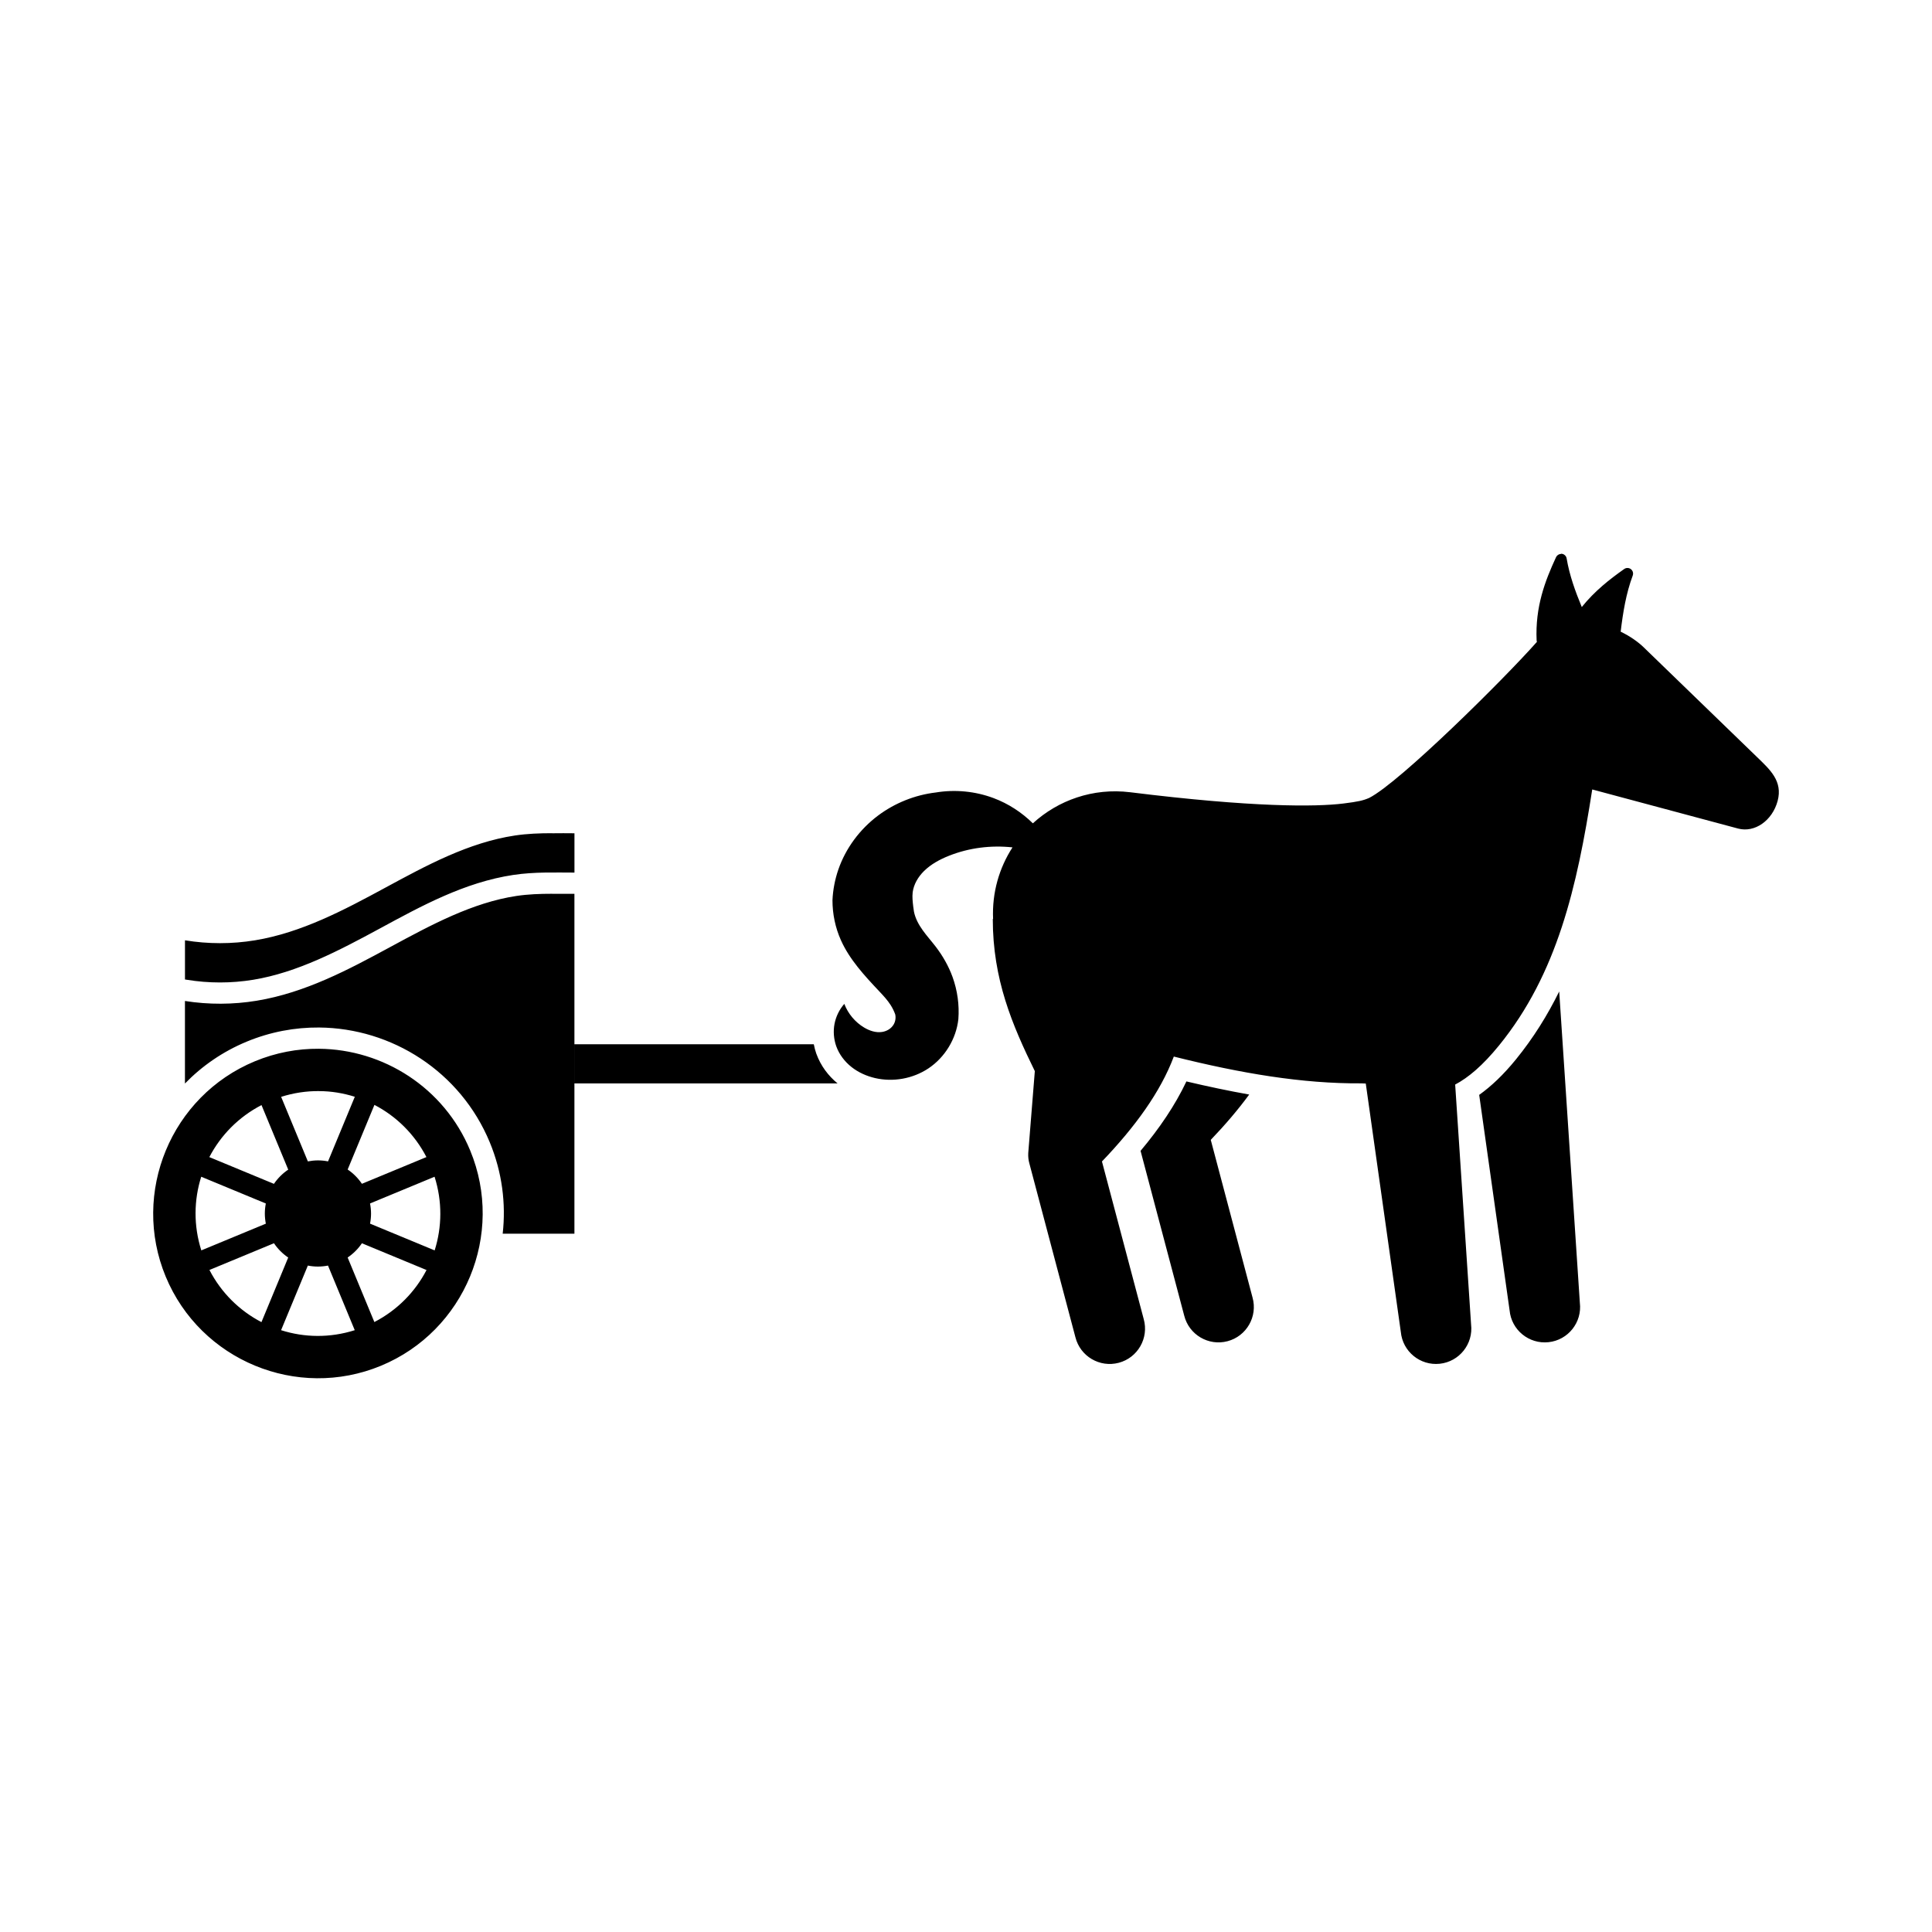<?xml version="1.0" encoding="UTF-8"?>
<!-- Uploaded to: SVG Repo, www.svgrepo.com, Generator: SVG Repo Mixer Tools -->
<svg fill="#000000" width="800px" height="800px" version="1.1" viewBox="144 144 512 512" xmlns="http://www.w3.org/2000/svg">
 <path d="m557.71 290.8h0.016c-0.582-0.004-1.113 0.332-1.359 0.859-2.918 6.309-5.543 13.137-5.148 22.055 0.008 0.133 0.031 0.266 0.074 0.391-8.539 9.68-36.332 37.234-44.453 41.352-1.617 0.707-2.969 0.996-6.793 1.477-7.363 0.918-24.098 1.047-56.555-2.984-9.863-1.203-19.086 2.133-25.773 8.238-2.961-2.91-6.512-5.223-10.402-6.68-4.852-1.82-10.184-2.34-15.297-1.496-5.539 0.652-10.891 2.793-15.352 6.141-4.797 3.602-8.543 8.617-10.5 14.289-0.902 2.617-1.43 5.363-1.555 8.129 0 3.625 0.746 7.258 2.227 10.566 2.312 5.176 6.262 9.418 10.148 13.547 1.098 1.164 2.199 2.34 3.055 3.691 0.488 0.77 0.891 1.59 1.199 2.445 0.195 0.902 0.055 1.879-0.418 2.68-0.316 0.539-0.773 0.992-1.301 1.328-0.527 0.332-1.129 0.551-1.746 0.648-1.648 0.262-3.328-0.309-4.762-1.16-2.394-1.426-4.281-3.68-5.269-6.281-1.32 1.504-2.223 3.363-2.598 5.328-0.371 1.965-0.195 4.027 0.469 5.91 0.781 2.168 2.234 4.07 4.043 5.5 1.809 1.43 3.961 2.391 6.207 2.918 4.805 1.125 10.059 0.18 14.168-2.555 4.371-2.914 7.359-7.82 7.938-13.043 0.285-3.781-0.25-7.621-1.539-11.188-1.055-2.906-2.613-5.621-4.496-8.074-1.117-1.453-2.352-2.82-3.414-4.312-1.062-1.492-1.965-3.141-2.32-4.938-0.082-0.457-0.141-0.922-0.195-1.383-0.141-1.238-0.289-2.488-0.141-3.727 0.277-2.137 1.445-4.082 2.969-5.602 1.867-1.855 4.238-3.129 6.684-4.098 5.309-2.106 11.125-2.824 16.801-2.211-3.508 5.422-5.453 11.957-5.144 18.996l-0.082-0.051c0 16.055 5.148 28.109 11.141 40.352l-1.742 21.723c-0.047 1.023 0.062 1.895 0.297 2.738l12.203 46.059c1.27 5.062 6.438 8.113 11.484 6.773 5.047-1.336 8.023-6.543 6.621-11.57l-11.07-41.781c8.777-9.156 15.504-18.402 19.043-27.801 17.703 4.43 34.047 7.215 49.707 7.098 0.395 0 0.777 0.051 1.164 0.051l9.285 65.812c0.48 5.203 5.125 9.004 10.32 8.449 5.195-0.555 8.93-5.254 8.301-10.441l-4.215-63.551c3.469-1.828 7.277-5.019 11.629-10.367 15.449-19 20.676-42.098 24.695-67.836l38.637 10.355c4.41 1.184 9.09-2.082 10.496-7.32 1.402-5.238-2.027-8.293-5.426-11.586l-29.812-28.867c0-0.051-0.031-0.051-0.047-0.051-1.688-1.672-3.879-3.168-6.312-4.344 0.617-5.129 1.426-10.133 3.195-14.871v-0.004c0.168-0.449 0.109-0.953-0.16-1.352-0.266-0.398-0.711-0.645-1.191-0.656-0.32-0.012-0.637 0.086-0.902 0.27-3.926 2.766-7.84 5.848-11.25 10.082-1.746-4.219-3.269-8.453-4.012-12.883-0.121-0.715-0.738-1.238-1.461-1.242zm-267.39 74.008c-3.297 0-6.598 0.121-9.859 0.609-12.297 1.855-23.484 7.945-34.422 13.867-10.941 5.93-22.168 11.879-34.445 13.906-6.137 1.012-12.438 1.012-18.574 0v10.379l0.457 0.074c5.832 0.961 11.828 0.961 17.66 0 11.676-1.926 22.641-7.684 33.562-13.602 10.93-5.922 22.395-12.227 35.344-14.176 2.781-0.418 5.543-0.574 8.25-0.625 2.707-0.051 5.363 0.004 7.945 0.004v-10.418c-1.961 0-3.938-0.051-5.914 0zm0.004 16.051c-3.238 0-6.402 0.117-9.449 0.574-11.648 1.758-22.562 7.633-33.5 13.559-10.957 5.938-22.449 12.082-35.328 14.207-6.289 1.039-12.738 1.059-19.035 0.07v21.875c4.519-4.652 10.027-8.477 16.371-11.102 6.262-2.594 12.789-3.797 19.195-3.742 19.219 0.16 37.434 11.637 45.215 30.422 3.277 7.914 4.32 16.223 3.426 24.215h19.008v-90.062h-5.902zm266.88 25.891c-3.094 6.277-6.824 12.293-11.453 17.988-3.312 4.074-6.574 7.156-9.75 9.418l8.055 57.09c0.48 5.203 5.125 9.004 10.32 8.449 5.195-0.555 8.93-5.254 8.301-10.441l-5.473-82.508zm-260.97 13.949v10.418h69.73c-2.453-2.016-4.461-4.656-5.609-7.836h-0.008c-0.293-0.832-0.516-1.684-0.684-2.547h-63.422zm-67.695 1.234c-5.672-0.051-11.441 1.016-16.996 3.316-22.219 9.203-32.836 34.836-23.633 57.055s34.836 32.836 57.055 23.633 32.84-34.836 23.637-57.055c-6.902-16.664-23.047-26.805-40.062-26.949zm229.87 8.664c-3.004 6.34-7.152 12.441-12.148 18.391l11.57 43.672c1.27 5.062 6.438 8.113 11.484 6.773 5.047-1.336 8.023-6.543 6.621-11.574l-11.07-41.781c3.82-3.984 7.231-7.988 10.188-12.012-5.461-0.973-11.004-2.144-16.645-3.477zm-229.9 2.559c3.258 0 6.461 0.535 9.52 1.5l-7.094 17.121c-0.883-0.172-1.777-0.262-2.676-0.262-0.898 0.004-1.793 0.098-2.672 0.266l-7.082-17.102c3.312-1.055 6.684-1.547 10.008-1.527zm14.719 3.652c5.742 2.988 10.617 7.715 13.781 13.828l-17.098 7.082c-1.004-1.492-2.285-2.777-3.777-3.785zm-29.926 0.051 7.082 17.102c-1.492 1.004-2.777 2.285-3.789 3.773l-17.117-7.09c2.988-5.742 7.711-10.621 13.824-13.785zm-15.977 18.988 17.121 7.09c-0.172 0.883-0.262 1.777-0.262 2.676 0.004 0.898 0.094 1.793 0.266 2.672l-17.098 7.082c-2.086-6.559-1.977-13.348-0.023-19.523zm61.84 0c2.086 6.559 1.973 13.348 0.023 19.52l-17.121-7.09c0.172-0.883 0.262-1.777 0.262-2.676-0.004-0.898-0.094-1.793-0.266-2.672l17.098-7.082zm-42.559 17.629c1.004 1.492 2.285 2.777 3.773 3.785l-7.09 17.117c-5.742-2.988-10.621-7.711-13.785-13.824l17.102-7.082zm23.312 0.004 17.117 7.09c-2.988 5.742-7.711 10.621-13.824 13.785l-7.082-17.102c1.492-1.004 2.777-2.285 3.785-3.777zm-8.988 5.93 7.082 17.102c-6.559 2.086-13.348 1.973-19.523 0l7.094-17.121c0.883 0.172 1.777 0.262 2.676 0.262 0.898-0.004 1.793-0.09 2.672-0.266z"/>
</svg>